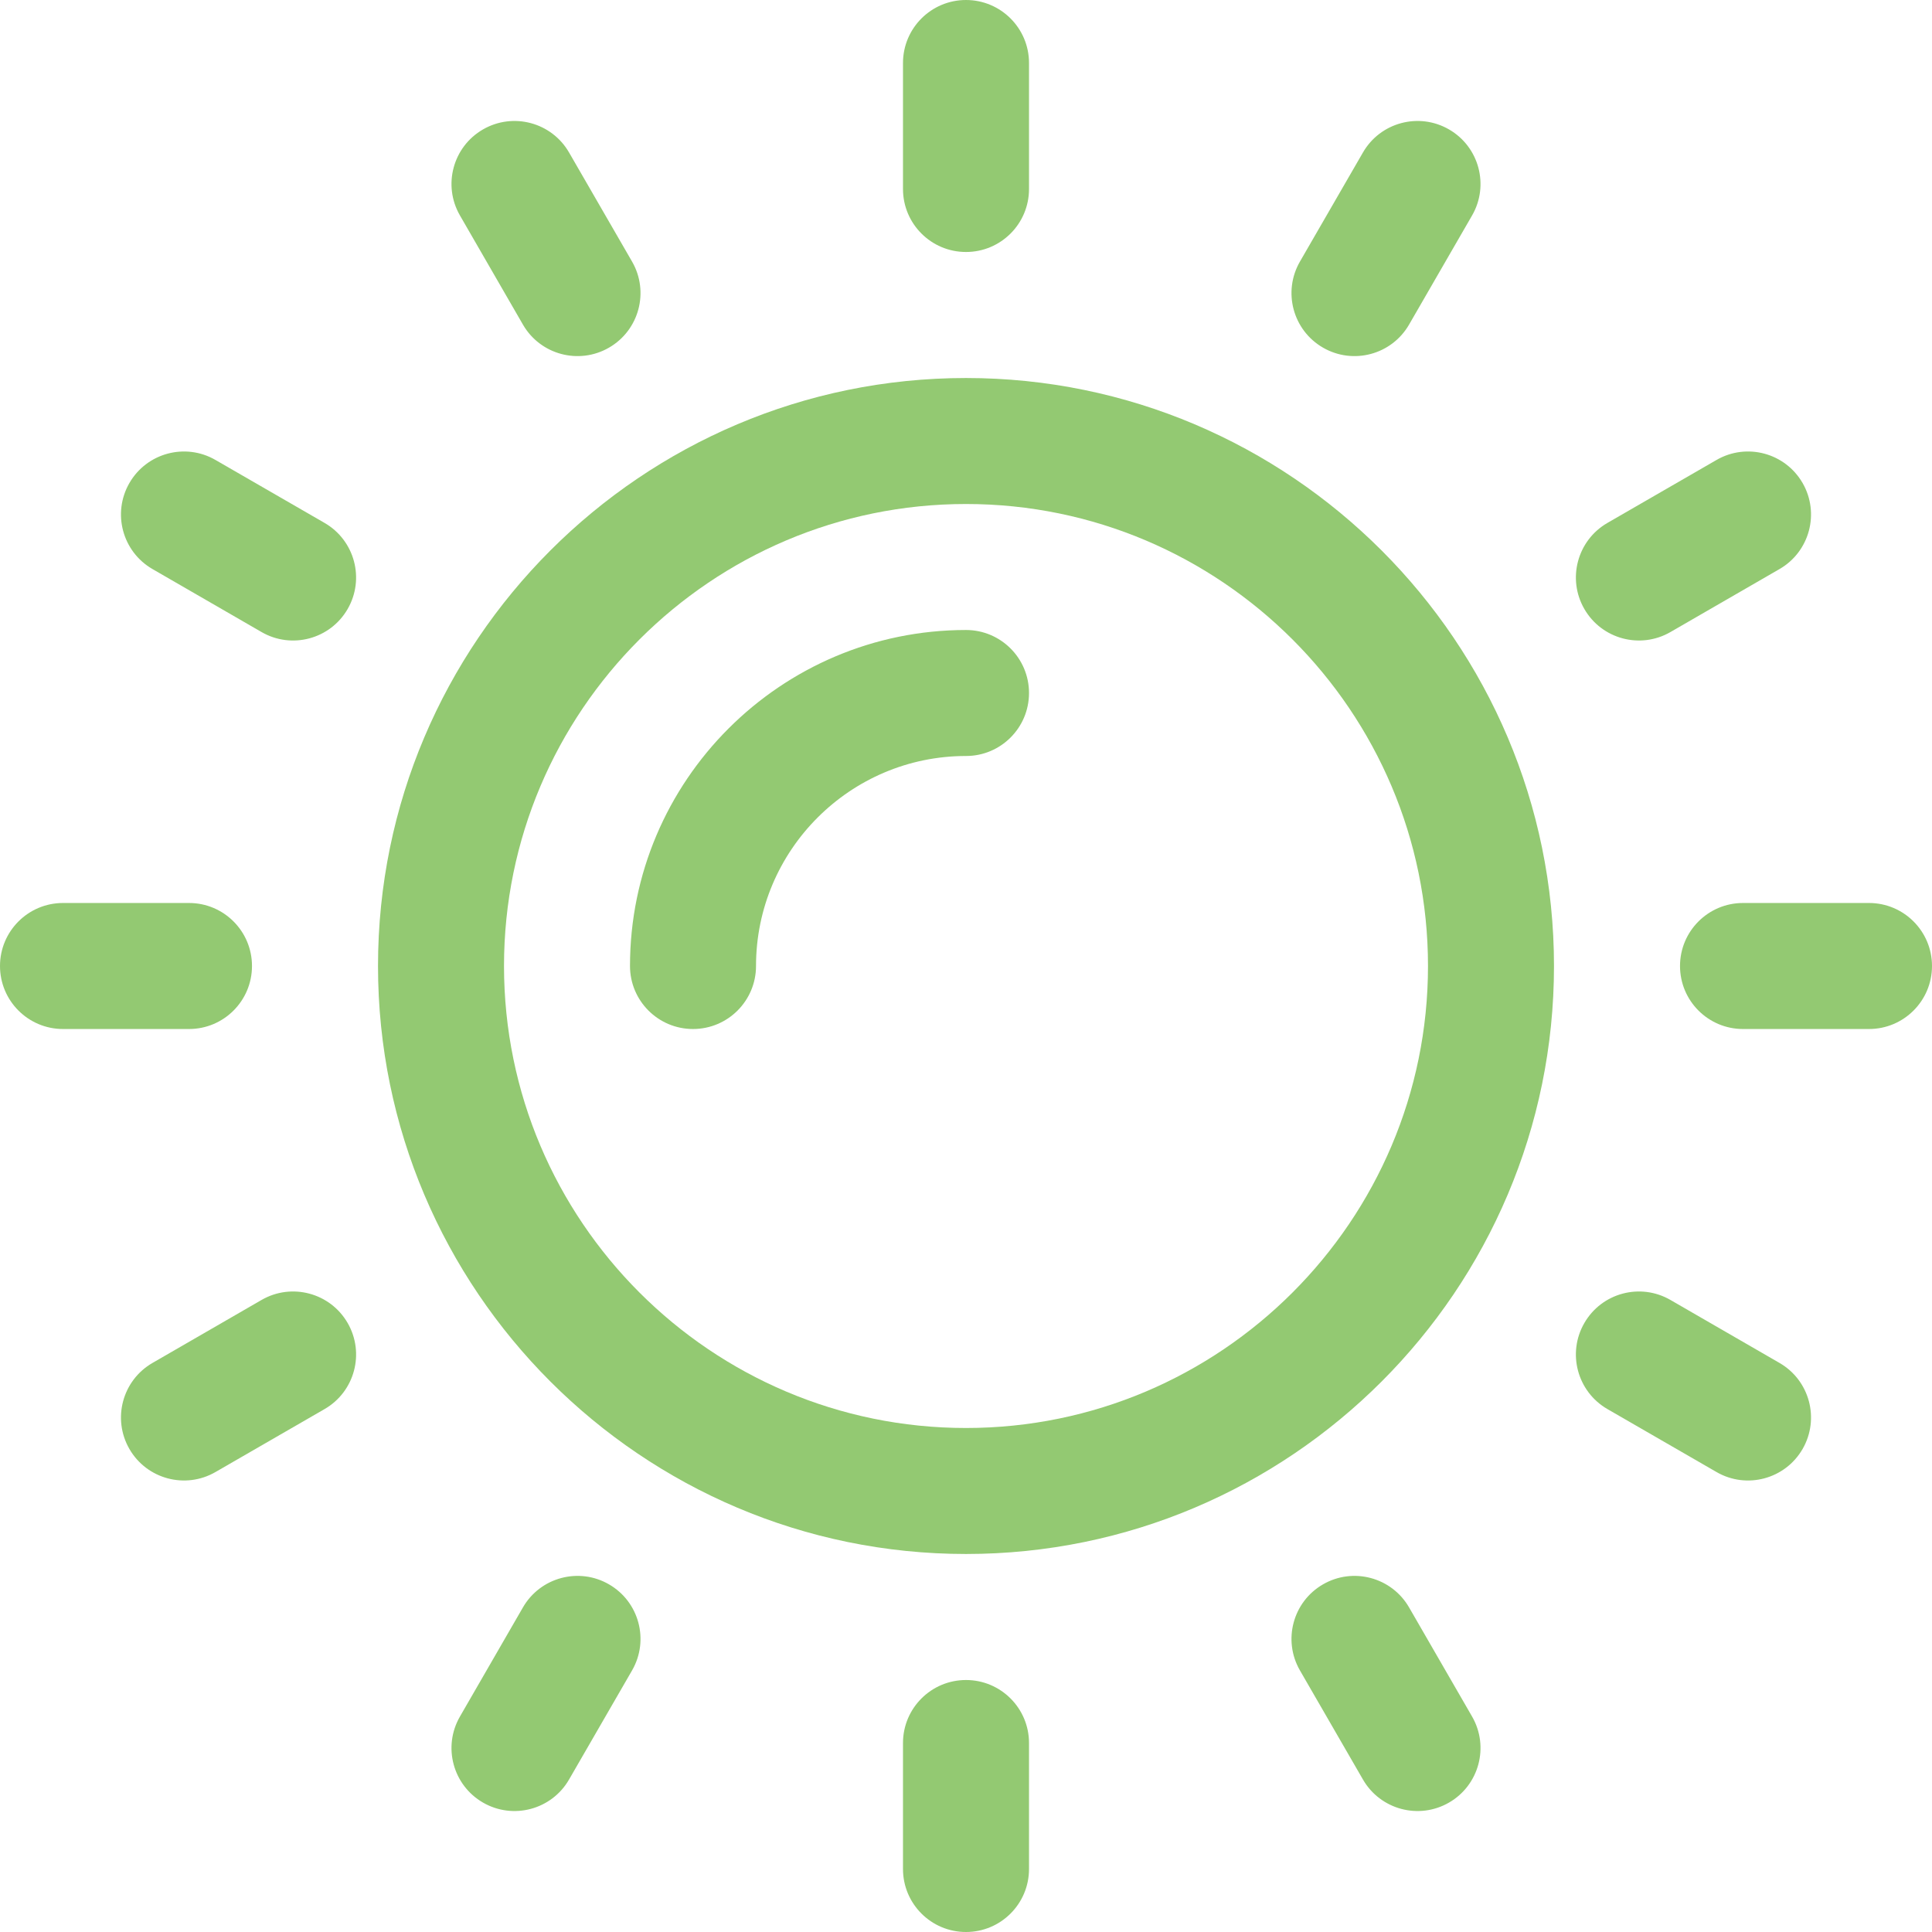 <svg width="70" height="70" viewBox="0 0 70 70" fill="none" xmlns="http://www.w3.org/2000/svg">
<g clip-path="url(#clip0_258_2845)">
<path d="M6.848 32.717H2.283C1.022 32.717 0 33.739 0 35C0 36.261 1.022 37.283 2.283 37.283H6.848C8.108 37.283 9.13 36.261 9.13 35C9.13 33.739 8.108 32.717 6.848 32.717Z" fill="#93C972"/>
<path d="M67.717 32.717H63.152C61.892 32.717 60.87 33.739 60.87 35C60.87 36.261 61.892 37.283 63.152 37.283H67.717C68.978 37.283 70 36.261 70 35C70 33.739 68.978 32.717 67.717 32.717Z" fill="#93C972"/>
<path d="M35 60.87C33.739 60.87 32.717 61.892 32.717 63.152V67.718C32.717 68.978 33.739 70 35 70C36.261 70 37.283 68.978 37.283 67.718V63.152C37.283 61.892 36.261 60.87 35 60.87Z" fill="#93C972"/>
<path d="M35 0C33.739 0 32.717 1.022 32.717 2.283V6.848C32.717 8.108 33.739 9.13 35 9.13C36.261 9.13 37.283 8.109 37.283 6.848V2.283C37.283 1.022 36.261 0 35 0Z" fill="#93C972"/>
<path d="M53.336 62.193L51.053 58.239C50.423 57.148 49.027 56.773 47.935 57.404C46.843 58.034 46.469 59.43 47.099 60.522L49.382 64.475C50.013 65.568 51.409 65.941 52.5 65.311C53.592 64.681 53.966 63.285 53.336 62.193Z" fill="#93C972"/>
<path d="M22.901 9.478L20.618 5.525C19.988 4.433 18.592 4.059 17.5 4.689C16.408 5.319 16.034 6.715 16.665 7.807L18.947 11.761C19.578 12.853 20.974 13.226 22.065 12.596C23.157 11.966 23.531 10.57 22.901 9.478Z" fill="#93C972"/>
<path d="M64.475 49.382L60.522 47.099C59.43 46.469 58.034 46.843 57.404 47.935C56.773 49.026 57.148 50.422 58.239 51.053L62.193 53.335C63.284 53.966 64.68 53.592 65.311 52.5C65.941 51.408 65.567 50.012 64.475 49.382Z" fill="#93C972"/>
<path d="M11.761 18.947L7.807 16.665C6.716 16.034 5.319 16.409 4.689 17.5C4.059 18.592 4.433 19.988 5.525 20.618L9.478 22.901C10.569 23.531 11.966 23.158 12.596 22.065C13.226 20.974 12.852 19.578 11.761 18.947Z" fill="#93C972"/>
<path d="M65.311 17.5C64.68 16.408 63.285 16.034 62.193 16.665L58.239 18.947C57.148 19.578 56.773 20.974 57.404 22.065C58.034 23.157 59.431 23.531 60.522 22.901L64.475 20.618C65.567 19.988 65.941 18.592 65.311 17.5Z" fill="#93C972"/>
<path d="M12.596 47.935C11.966 46.843 10.57 46.469 9.478 47.099L5.525 49.382C4.433 50.012 4.059 51.408 4.689 52.5C5.32 53.592 6.716 53.965 7.807 53.335L11.761 51.053C12.853 50.422 13.226 49.026 12.596 47.935Z" fill="#93C972"/>
<path d="M52.5 4.689C51.408 4.059 50.012 4.433 49.382 5.525L47.099 9.478C46.469 10.57 46.843 11.966 47.935 12.596C49.026 13.226 50.422 12.853 51.053 11.761L53.336 7.807C53.966 6.716 53.592 5.319 52.5 4.689Z" fill="#93C972"/>
<path d="M22.065 57.404C20.974 56.773 19.577 57.148 18.947 58.239L16.665 62.193C16.034 63.285 16.408 64.681 17.5 65.311C18.591 65.941 19.988 65.568 20.618 64.475L22.901 60.522C23.531 59.43 23.157 58.034 22.065 57.404Z" fill="#93C972"/>
<path d="M35 13.696C23.253 13.696 13.696 23.253 13.696 35C13.696 46.747 23.253 56.304 35 56.304C46.747 56.304 56.304 46.747 56.304 35C56.304 23.253 46.747 13.696 35 13.696ZM35 51.739C25.77 51.739 18.261 44.23 18.261 35C18.261 25.77 25.77 18.261 35 18.261C44.23 18.261 51.739 25.77 51.739 35C51.739 44.23 44.23 51.739 35 51.739Z" fill="#93C972"/>
<path d="M35 22.826C28.287 22.826 22.826 28.287 22.826 35C22.826 36.261 23.848 37.283 25.109 37.283C26.369 37.283 27.392 36.261 27.392 35C27.392 30.805 30.805 27.391 35 27.391C36.261 27.391 37.283 26.369 37.283 25.109C37.283 23.848 36.261 22.826 35 22.826Z" fill="#93C972"/>
</g>
<defs>
<clipPath id="clip0_258_2845">
<rect width="70" height="70" fill="white"/>
</clipPath>
</defs>
</svg>
